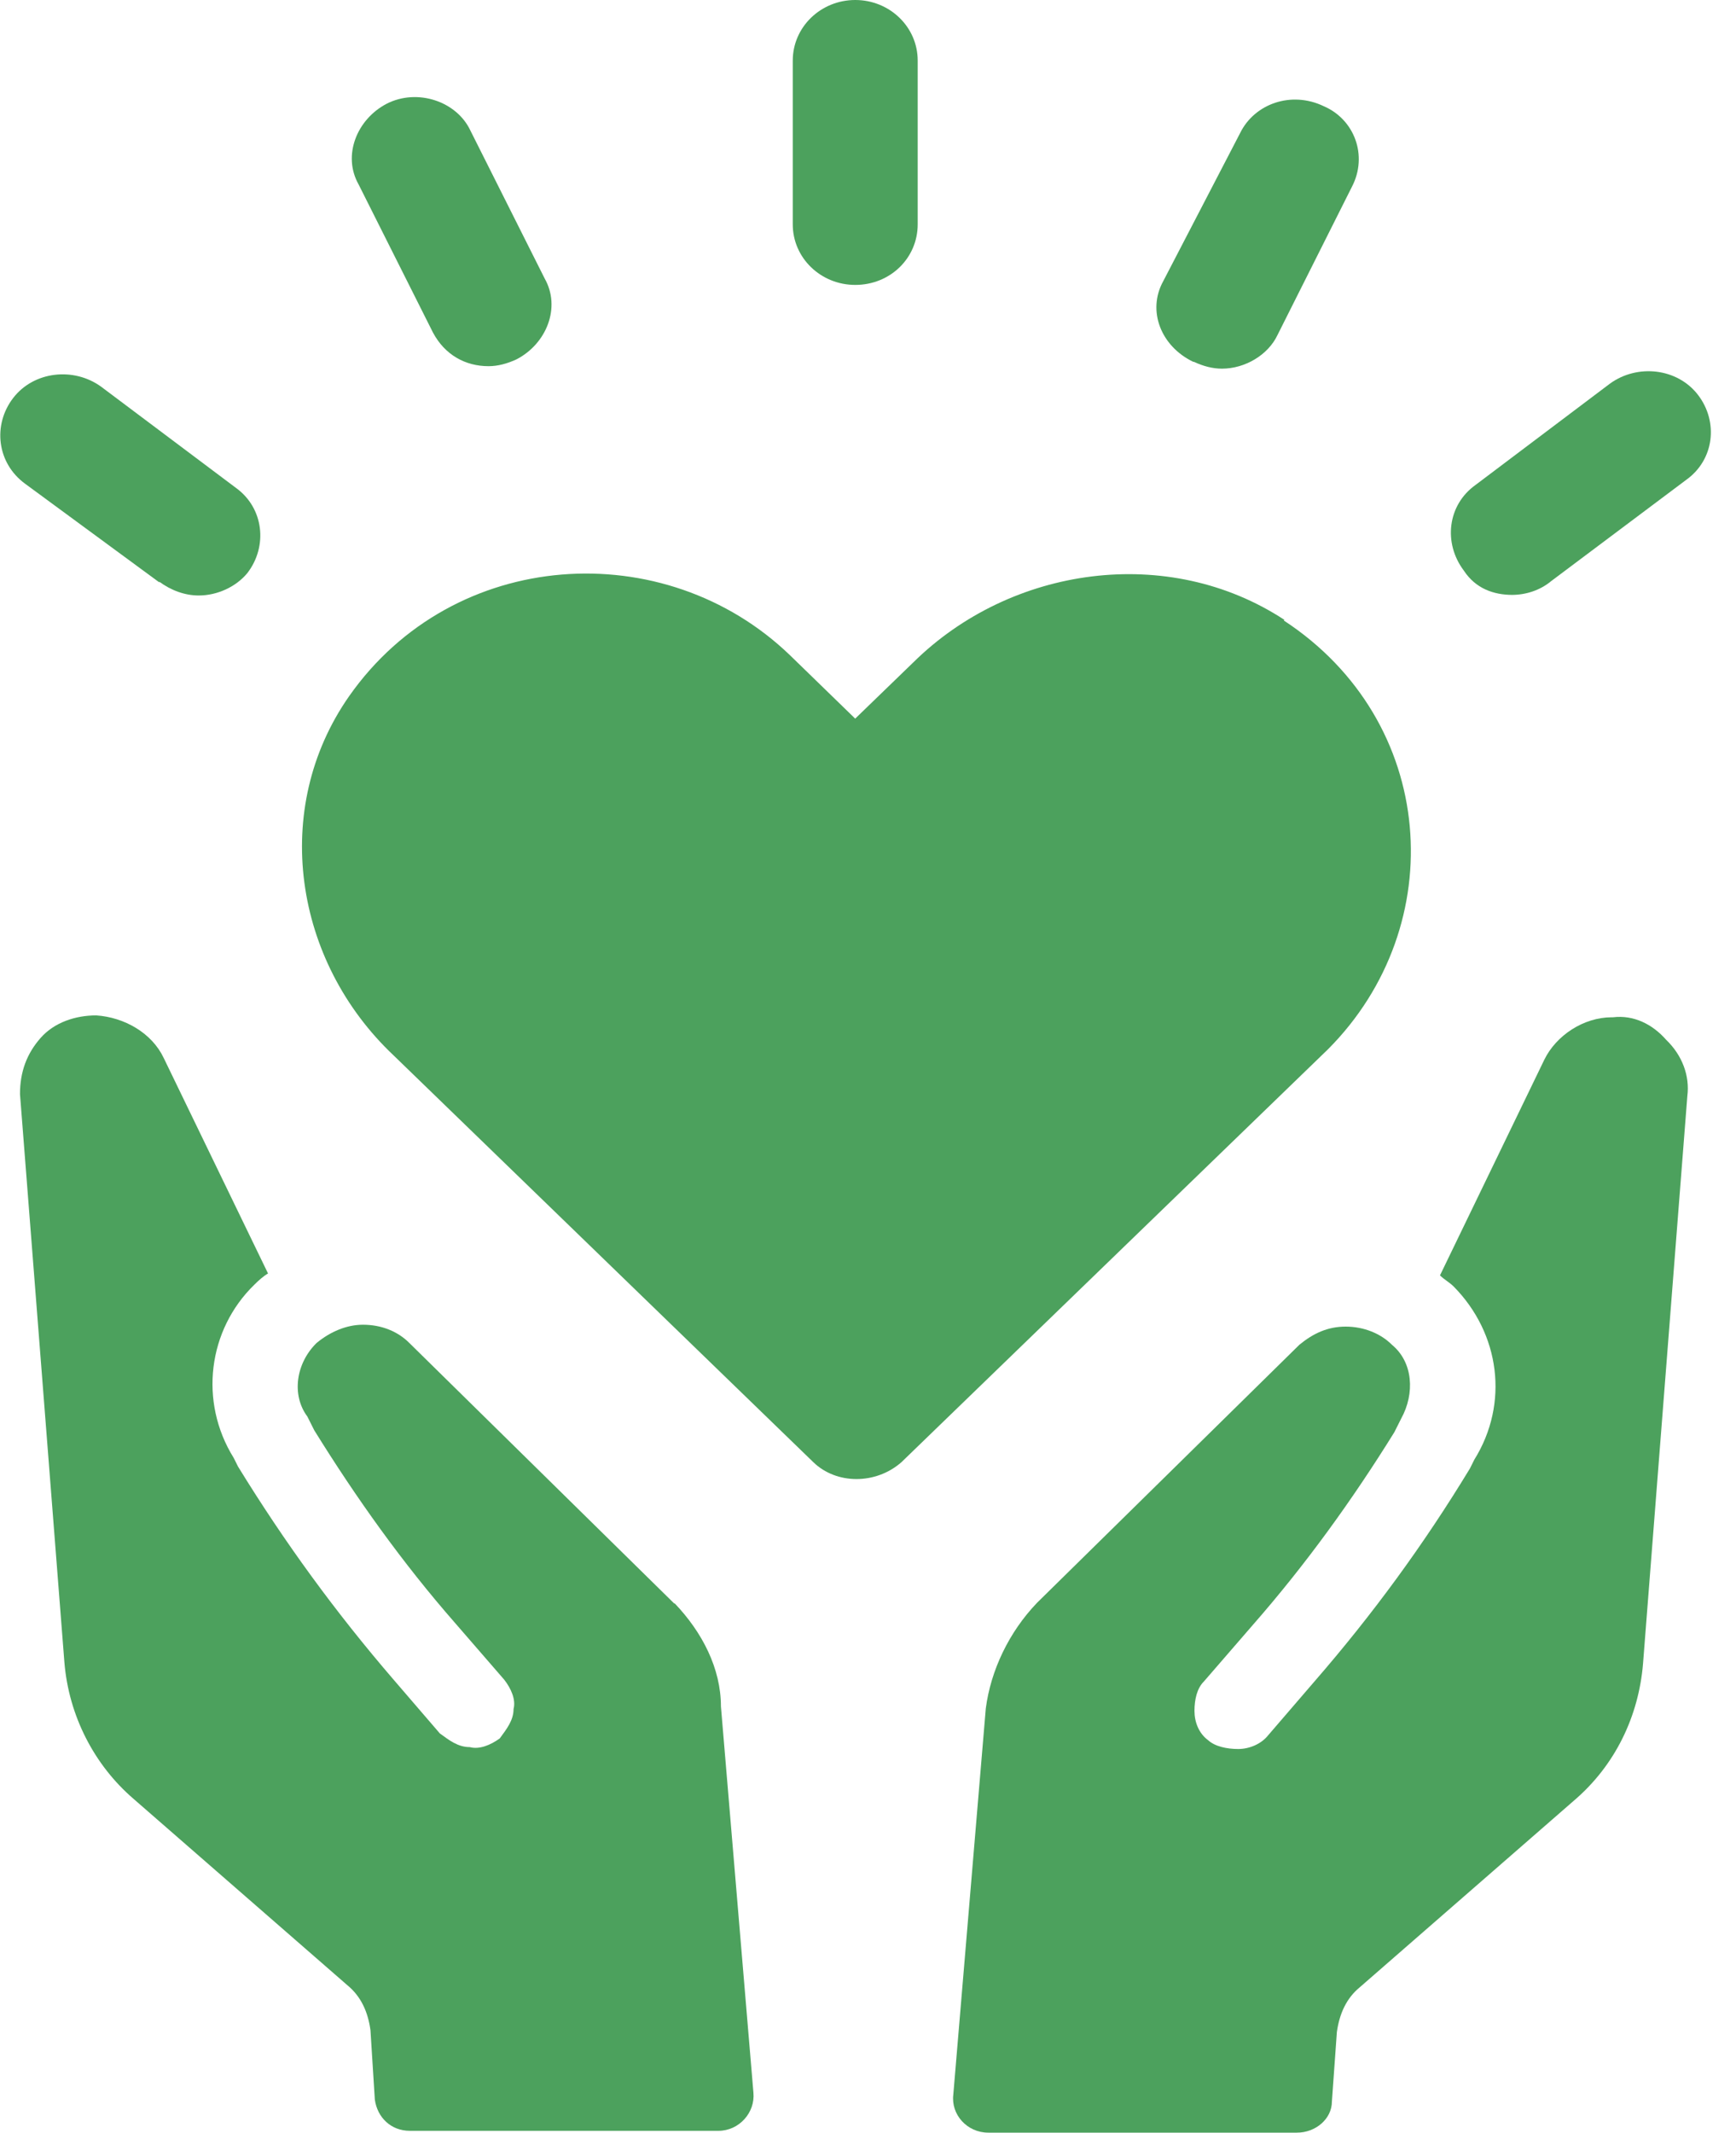 <svg xmlns="http://www.w3.org/2000/svg" width="35" height="43" viewBox="0 0 35 43" fill="none"><g clip-path="url(#clip0_35_1626)"><path d="M17.243 5.743C17.948 5.743 18.502 5.202 18.502 4.522V1.222C18.502 0.542 17.936 0 17.243 0C16.55 0 15.983 0.542 15.983 1.222V4.522C15.983 5.202 16.55 5.743 17.243 5.743Z" fill="#4CA15D"></path><path d="M24.07 7.293C24.259 7.381 24.447 7.431 24.636 7.431C25.102 7.431 25.568 7.154 25.757 6.751L27.256 3.766C27.584 3.136 27.306 2.406 26.689 2.141C26.034 1.826 25.291 2.091 25.002 2.683L23.452 5.668C23.125 6.26 23.402 6.978 24.057 7.293" fill="#4CA15D"></path><path d="M30.481 11.991C30.758 11.991 31.047 11.902 31.274 11.713L33.995 9.673C34.562 9.27 34.65 8.502 34.234 7.96C33.819 7.419 33.012 7.33 32.458 7.733L29.75 9.774C29.183 10.177 29.095 10.945 29.511 11.499C29.75 11.865 30.116 11.991 30.493 11.991" fill="#4CA15D"></path><path d="M8.728 6.701C8.968 7.154 9.383 7.381 9.849 7.381C10.038 7.381 10.227 7.33 10.416 7.242C11.021 6.927 11.31 6.197 10.983 5.617L9.484 2.632C9.207 2.04 8.413 1.776 7.796 2.091C7.192 2.406 6.902 3.136 7.229 3.716L8.728 6.701Z" fill="#4CA15D"></path><path d="M3.212 11.726C3.451 11.902 3.729 12.003 4.006 12.003C4.383 12.003 4.761 11.827 4.988 11.55C5.404 11.008 5.316 10.24 4.761 9.837L2.041 7.796C1.487 7.393 0.68 7.482 0.265 8.023C-0.151 8.565 -0.063 9.333 0.504 9.749L3.212 11.739V11.726Z" fill="#4CA15D"></path><path d="M25.895 12.494C23.553 10.958 20.379 11.411 18.414 13.351L17.242 14.485L15.932 13.212C13.401 10.769 9.144 11.033 7.04 14.031C5.453 16.298 5.919 19.371 7.935 21.273L16.398 29.473C16.865 29.926 17.658 29.926 18.174 29.473L26.777 21.147C29.258 18.654 28.981 14.535 25.883 12.507" fill="#4CA15D"></path><path d="M13.591 32.319L8.25 27.067C8.023 26.84 7.696 26.702 7.318 26.702C6.991 26.702 6.663 26.84 6.386 27.067C5.97 27.47 5.87 28.113 6.197 28.553L6.336 28.83C7.18 30.191 8.112 31.501 9.182 32.722L10.165 33.856C10.303 34.032 10.404 34.259 10.354 34.448C10.354 34.675 10.215 34.851 10.076 35.04C9.887 35.178 9.661 35.267 9.472 35.216C9.233 35.216 9.056 35.078 8.867 34.939L7.935 33.856C6.764 32.496 5.744 31.098 4.799 29.561L4.711 29.385C4.006 28.251 4.194 26.803 5.127 25.896C5.215 25.808 5.315 25.719 5.404 25.669L3.3 21.324C3.061 20.82 2.507 20.505 1.94 20.467C1.524 20.467 1.096 20.606 0.819 20.921C0.542 21.235 0.403 21.601 0.403 22.054L1.298 33.503C1.386 34.586 1.902 35.581 2.696 36.262L7.003 40.015C7.28 40.242 7.419 40.556 7.469 40.922L7.557 42.32C7.608 42.685 7.885 42.95 8.263 42.95H14.485C14.9 42.95 15.228 42.584 15.19 42.181L14.535 34.398C14.535 33.629 14.157 32.899 13.603 32.319" fill="#4CA15D"></path><path d="M32.495 20.505C31.928 20.505 31.374 20.87 31.135 21.361L29.032 25.707C29.12 25.795 29.221 25.845 29.309 25.933C30.241 26.878 30.43 28.289 29.724 29.422L29.636 29.599C28.704 31.135 27.671 32.546 26.5 33.894L25.568 34.977C25.429 35.153 25.19 35.254 24.963 35.254C24.737 35.254 24.497 35.204 24.359 35.078C24.17 34.939 24.082 34.712 24.082 34.486C24.082 34.259 24.132 34.032 24.271 33.894L25.253 32.76C26.324 31.538 27.268 30.229 28.112 28.868L28.251 28.591C28.528 28.087 28.49 27.457 28.062 27.105C27.835 26.878 27.495 26.74 27.13 26.74C26.765 26.74 26.475 26.878 26.198 27.105L20.908 32.307C20.341 32.899 19.976 33.667 19.875 34.435L19.22 42.219C19.17 42.622 19.497 42.987 19.925 42.987H26.147C26.525 42.987 26.853 42.71 26.853 42.358L26.953 40.96C27.004 40.594 27.142 40.279 27.419 40.053L31.727 36.299C32.571 35.581 33.037 34.586 33.125 33.541L34.019 22.092C34.07 21.689 33.919 21.273 33.591 20.958C33.314 20.643 32.936 20.455 32.52 20.505" fill="#4CA15D"></path></g><defs><clipPath id="clip0_35_1626"><rect width="34.486" height="43" fill="white"></rect></clipPath></defs></svg>